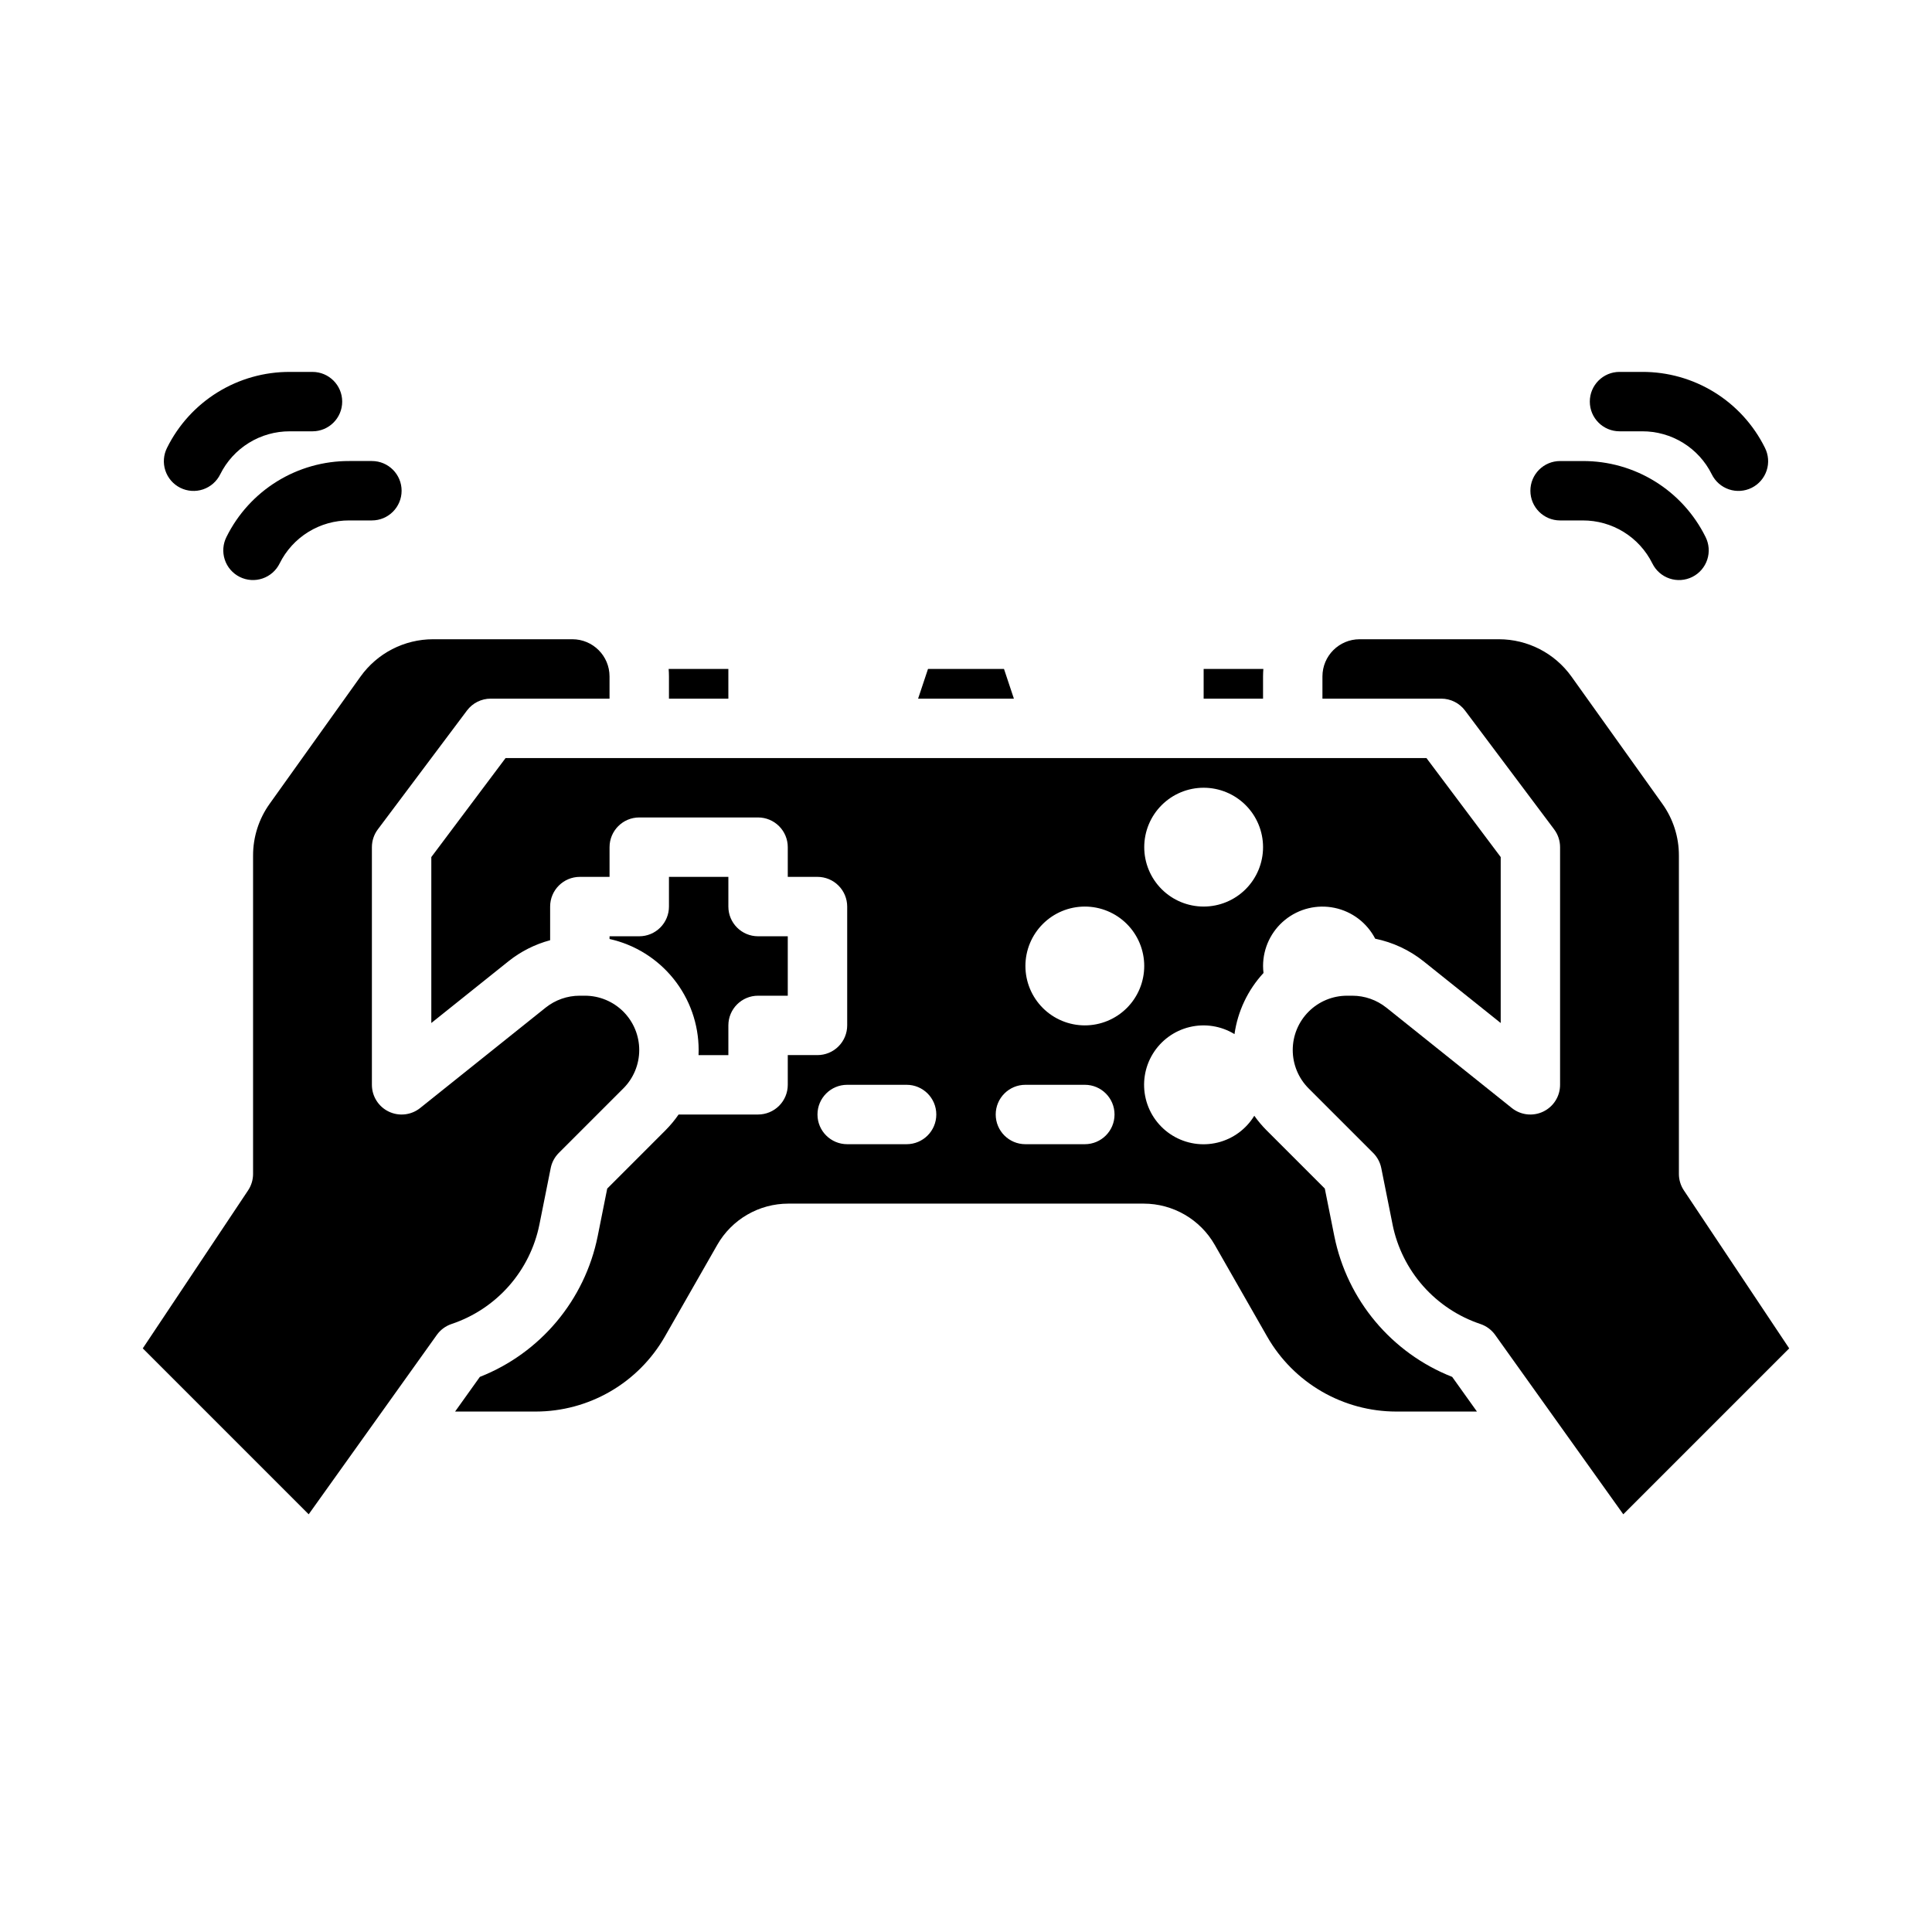 <?xml version="1.0" encoding="UTF-8"?>
<!-- Uploaded to: ICON Repo, www.iconrepo.com, Generator: ICON Repo Mixer Tools -->
<svg fill="#000000" width="800px" height="800px" version="1.1" viewBox="144 144 512 512" xmlns="http://www.w3.org/2000/svg">
 <g>
  <path d="m204.03 286.27c-0.953 1.871-1.121 4.043-0.465 6.035 0.652 1.992 2.078 3.644 3.957 4.582 1.875 0.938 4.051 1.09 6.035 0.418 1.988-0.672 3.629-2.109 4.551-3.992 1.703-3.434 4.332-6.32 7.59-8.332 3.258-2.016 7.016-3.074 10.844-3.062h6.016c4.348 0 7.871-3.523 7.871-7.871s-3.523-7.871-7.871-7.871h-6.016c-6.754-0.023-13.383 1.848-19.129 5.398-5.746 3.551-10.383 8.641-13.383 14.695z"/>
  <path d="m226.81 242.56h-6.012c-6.758-0.023-13.383 1.848-19.129 5.398-5.75 3.551-10.387 8.645-13.387 14.695-0.953 1.871-1.121 4.043-0.465 6.035 0.656 1.996 2.082 3.644 3.957 4.582 1.879 0.938 4.051 1.09 6.039 0.418 1.988-0.672 3.625-2.109 4.551-3.992 1.699-3.434 4.328-6.316 7.59-8.332 3.258-2.012 7.012-3.074 10.844-3.062h6.012c4.348 0 7.875-3.523 7.875-7.871 0-4.348-3.527-7.871-7.875-7.871z"/>
  <path d="m557.44 266.18c-4.348 0-7.871 3.523-7.871 7.871s3.523 7.871 7.871 7.871h6.016c3.828-0.012 7.586 1.047 10.844 3.062 3.258 2.012 5.887 4.898 7.59 8.332 0.922 1.883 2.562 3.32 4.551 3.992 1.988 0.672 4.16 0.52 6.039-0.418 1.875-0.938 3.301-2.59 3.957-4.582 0.656-1.992 0.488-4.164-0.465-6.035-3.004-6.055-7.641-11.145-13.387-14.695-5.746-3.551-12.375-5.422-19.129-5.398z"/>
  <path d="m579.2 258.3c3.832-0.012 7.59 1.051 10.848 3.062 3.258 2.016 5.887 4.898 7.586 8.332 0.926 1.883 2.562 3.32 4.551 3.992 1.988 0.672 4.164 0.52 6.039-0.418 1.879-0.938 3.301-2.586 3.957-4.582 0.656-1.992 0.488-4.164-0.465-6.035-3-6.051-7.637-11.145-13.383-14.695-5.75-3.551-12.375-5.422-19.133-5.398h-6.012c-4.348 0-7.871 3.523-7.871 7.871 0 4.348 3.523 7.871 7.871 7.871z"/>
  <path d="m321.28 376.38v7.871c0 2.09-0.828 4.09-2.305 5.566-1.477 1.477-3.481 2.305-5.566 2.305h-7.871v0.719c6.691 1.492 12.676 5.219 16.969 10.566 4.293 5.348 6.637 12 6.644 18.855 0 0.453-0.012 0.902-0.031 1.352h7.906v-7.871c0-4.348 3.523-7.871 7.871-7.871h7.871v-15.75h-7.871c-4.348 0-7.871-3.523-7.871-7.871v-7.871z"/>
  <path d="m286.95 468.51 2.992-14.949h-0.004c0.305-1.523 1.055-2.922 2.152-4.023l17.094-17.094h0.004c2.699-2.699 4.215-6.359 4.215-10.176 0-3.82-1.516-7.481-4.215-10.18-2.699-2.699-6.359-4.215-10.18-4.215h-1.41c-3.269 0.004-6.438 1.117-8.992 3.152l-33.258 26.609c-2.363 1.895-5.602 2.262-8.332 0.949-2.727-1.309-4.461-4.07-4.461-7.094v-62.977c0-1.703 0.551-3.363 1.574-4.723l23.617-31.488c1.484-1.984 3.816-3.152 6.297-3.152h31.488v-5.902c-0.008-5.434-4.41-9.832-9.84-9.84h-36.934c-7.625 0.008-14.777 3.688-19.215 9.891l-24.078 33.707c-2.867 4-4.406 8.801-4.398 13.727v84.371c0 1.555-0.461 3.074-1.324 4.367l-27.906 41.863 43.969 43.973 33.961-47.547c0.965-1.352 2.336-2.363 3.918-2.891 5.852-1.961 11.086-5.43 15.168-10.055 4.086-4.629 6.879-10.254 8.098-16.305z"/>
  <path d="m478.72 323.25c0-0.664 0.035-1.316 0.082-1.969h-15.824v7.871h15.742z"/>
  <path d="m410.07 321.28h-20.141l-2.625 7.871h25.387z"/>
  <path d="m321.28 329.15h15.742v-7.871h-15.824c0.051 0.652 0.082 1.305 0.082 1.969z"/>
  <path d="m590.25 459.47c-0.863-1.293-1.324-2.812-1.324-4.367v-84.371c0.012-4.926-1.527-9.727-4.398-13.727l-24.074-33.707c-4.441-6.203-11.594-9.883-19.219-9.891h-36.93c-5.434 0.008-9.836 4.406-9.844 9.84v5.902h31.488c2.481 0 4.812 1.168 6.301 3.152l23.617 31.488h-0.004c1.023 1.359 1.574 3.019 1.574 4.723v62.977c0.004 3.023-1.734 5.785-4.461 7.094-2.727 1.312-5.965 0.945-8.328-0.949l-33.258-26.609h-0.004c-2.555-2.035-5.723-3.148-8.992-3.152h-1.41c-3.816 0-7.481 1.516-10.18 4.215-2.699 2.699-4.215 6.359-4.215 10.18 0 3.816 1.516 7.477 4.215 10.176l17.094 17.094h0.004c1.098 1.102 1.848 2.5 2.152 4.023l2.992 14.949h-0.004c1.219 6.051 4.012 11.676 8.098 16.305 4.086 4.625 9.316 8.094 15.172 10.055 1.578 0.527 2.949 1.539 3.918 2.891l33.957 47.543 43.969-43.973z"/>
  <path d="m497.61 471.59-2.523-12.613-15.41-15.41v0.004c-1.199-1.203-2.293-2.504-3.277-3.887-2.172 3.57-5.676 6.129-9.734 7.113-4.062 0.988-8.348 0.32-11.914-1.855-3.57-2.176-6.129-5.676-7.113-9.738-0.984-4.062-0.316-8.348 1.859-11.914 2.176-3.566 5.68-6.125 9.742-7.109 4.062-0.98 8.348-0.312 11.914 1.867 0.855-6.059 3.535-11.707 7.688-16.199-0.074-0.613-0.113-1.234-0.117-1.852 0-4.738 2.133-9.223 5.809-12.211 3.676-2.988 8.5-4.164 13.141-3.195 4.637 0.965 8.59 3.969 10.77 8.176 4.668 0.949 9.051 2.992 12.781 5.961l20.477 16.379v-43.977l-19.68-26.238h-244.04l-19.68 26.242v43.973l20.473-16.379c3.25-2.59 7-4.484 11.016-5.559v-8.918c0-4.348 3.527-7.871 7.875-7.871h7.871v-7.871c0-4.348 3.523-7.875 7.871-7.875h31.488c2.086 0 4.09 0.832 5.566 2.309 1.477 1.477 2.305 3.477 2.305 5.566v7.871h7.871c2.09 0 4.09 0.828 5.566 2.305s2.309 3.481 2.309 5.566v31.488c0 2.09-0.832 4.09-2.309 5.566-1.477 1.477-3.477 2.305-5.566 2.305h-7.871v7.875c0 2.086-0.828 4.09-2.305 5.566-1.477 1.473-3.481 2.305-5.566 2.305h-21.059c-1.039 1.508-2.215 2.918-3.508 4.215l-15.41 15.41-2.523 12.613c-3.41 16.926-15.168 30.969-31.23 37.297l-6.562 9.184h21.395-0.004c6.938-0.008 13.75-1.848 19.75-5.328s10.977-8.484 14.426-14.504l13.922-24.363c1.898-3.312 4.633-6.062 7.934-7.977 3.301-1.918 7.051-2.926 10.867-2.93h94.219c3.812 0.004 7.559 1.016 10.859 2.93s6.035 4.664 7.934 7.977l13.922 24.363c3.449 6.019 8.426 11.023 14.426 14.504 6 3.484 12.812 5.32 19.75 5.328h21.398l-6.559-9.184c-16.066-6.328-27.824-20.371-31.234-37.301zm-34.629-118.83c4.172 0 8.18 1.66 11.133 4.613 2.949 2.953 4.609 6.957 4.609 11.133s-1.66 8.18-4.609 11.133c-2.953 2.953-6.961 4.609-11.133 4.609-4.176 0-8.184-1.656-11.133-4.609-2.953-2.953-4.613-6.957-4.613-11.133s1.66-8.18 4.613-11.133c2.949-2.953 6.957-4.613 11.133-4.613zm-78.719 94.465h-15.746c-4.348 0-7.875-3.523-7.875-7.871s3.527-7.871 7.875-7.871h15.742c4.348 0 7.871 3.523 7.871 7.871s-3.523 7.871-7.871 7.871zm47.23 0h-15.746c-4.348 0-7.871-3.523-7.871-7.871s3.523-7.871 7.871-7.871h15.746c4.348 0 7.871 3.523 7.871 7.871s-3.523 7.871-7.871 7.871zm0-31.488c-4.176 0-8.184-1.66-11.133-4.609-2.953-2.953-4.613-6.957-4.613-11.133s1.66-8.18 4.613-11.133c2.949-2.953 6.957-4.613 11.133-4.613s8.18 1.66 11.133 4.613c2.949 2.953 4.609 6.957 4.609 11.133s-1.66 8.18-4.609 11.133c-2.953 2.949-6.957 4.609-11.133 4.609z"/>
 </g>
</svg>